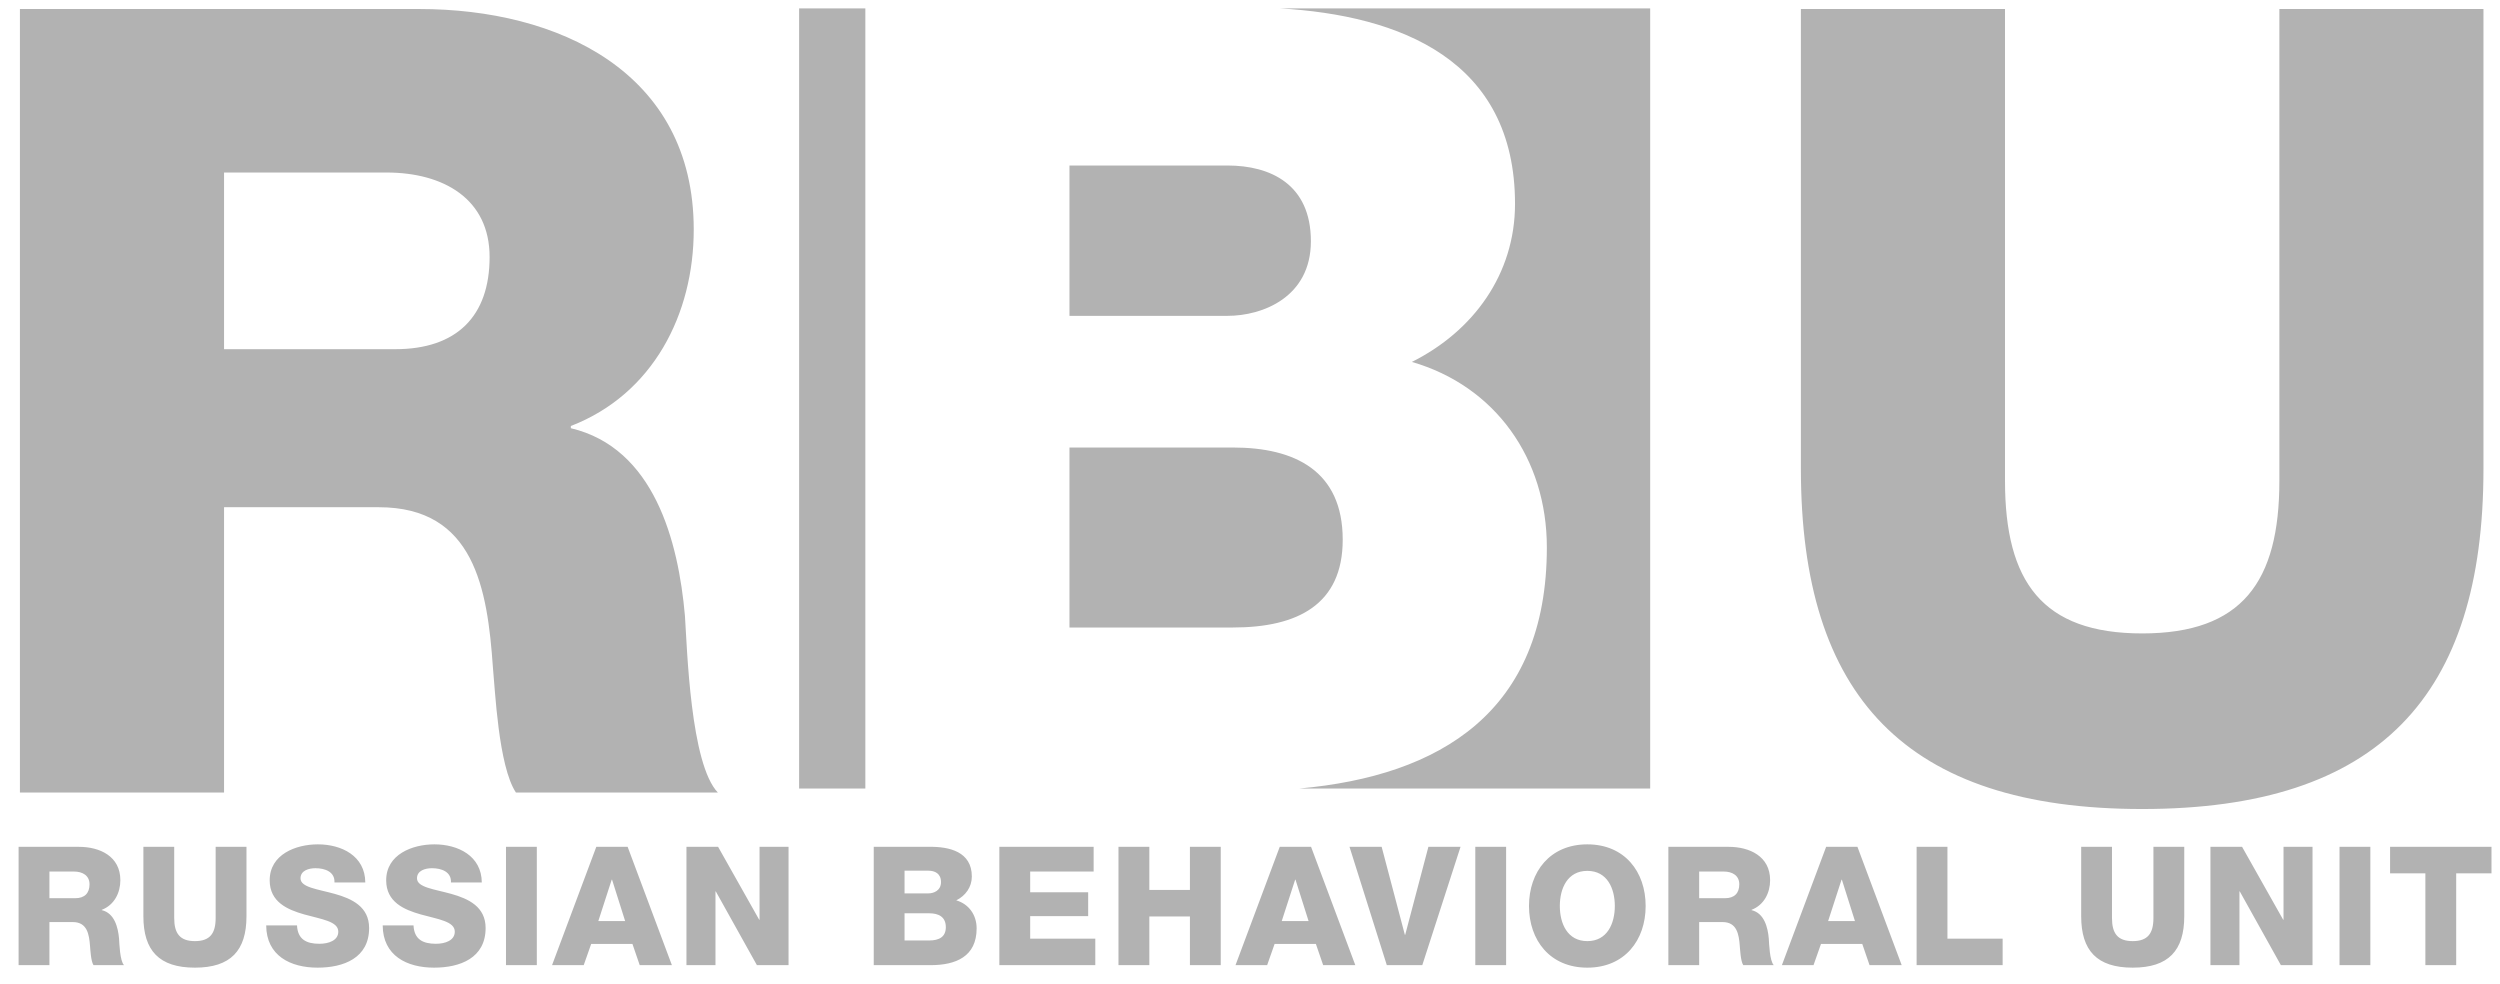 <?xml version="1.0" encoding="UTF-8"?> <svg xmlns="http://www.w3.org/2000/svg" xmlns:xlink="http://www.w3.org/1999/xlink" width="127px" height="50px" viewBox="0 0 127 50"> <!-- Generator: Sketch 52.2 (67145) - http://www.bohemiancoding.com/sketch --> <title>Shape</title> <desc>Created with Sketch.</desc> <g id="Page-1" stroke="none" stroke-width="1" fill="none" fill-rule="evenodd"> <g id="Artboard-Copy" transform="translate(-144, -348)" fill="#B2B2B2"> <g id="RBBUU" transform="translate(144, 348)"> <path d="M124.775,44.366 L124.775,49.03 L123.209,49.03 L123.209,44.366 L121.416,44.366 L121.416,43.019 L126.568,43.019 L126.568,44.366 L124.775,44.366 Z M108.823,41.098 C96.782,41.098 91.485,35.355 91.485,23.815 L91.485,0.458 L101.854,0.458 L101.854,24.429 C101.854,29.558 103.75,32.178 108.823,32.178 C113.896,32.178 115.792,29.558 115.792,24.429 L115.792,0.458 L126.16,0.458 L126.16,23.815 C126.16,35.355 120.864,41.098 108.823,41.098 Z M94.358,43.019 L96.606,49.03 L94.973,49.03 L94.603,47.952 L92.506,47.952 L92.127,49.03 L90.52,49.03 L92.768,43.019 L94.358,43.019 Z M94.232,46.791 L93.567,44.686 L93.551,44.686 L92.868,46.791 L94.232,46.791 Z M89.854,47.674 C89.871,47.927 89.897,48.811 90.107,49.03 L88.558,49.03 C88.423,48.828 88.399,48.238 88.382,48.07 C88.339,47.464 88.238,46.841 87.506,46.841 L86.318,46.841 L86.318,49.03 L84.753,49.03 L84.753,43.019 L87.818,43.019 C88.878,43.019 89.922,43.499 89.922,44.712 C89.922,45.36 89.611,45.974 88.979,46.219 L88.979,46.235 C89.619,46.386 89.804,47.102 89.854,47.674 Z M87.565,44.274 L86.318,44.274 L86.318,45.629 L87.632,45.629 C88.104,45.629 88.356,45.376 88.356,44.922 C88.356,44.476 88.002,44.274 87.565,44.274 Z M78.58,27.807 C78.58,23.292 75.959,19.613 71.723,18.386 C74.845,16.826 76.963,13.926 76.963,10.358 C76.963,3.028 71.102,0.778 65.013,0.426 L83.829,0.426 L83.829,40.057 L66.007,40.057 C73.148,39.413 78.58,36.174 78.58,27.807 Z M62.357,16.045 L54.329,16.045 L54.329,8.408 L62.357,8.408 C64.531,8.408 66.593,9.355 66.593,12.254 C66.593,15.097 64.141,16.045 62.357,16.045 Z M55.557,44.274 L52.333,44.274 L52.333,45.326 L55.279,45.326 L55.279,46.538 L52.333,46.538 L52.333,47.683 L55.641,47.683 L55.641,49.03 L50.767,49.03 L50.767,43.019 L55.557,43.019 L55.557,44.274 Z M49.613,47.161 C49.613,48.593 48.561,49.03 47.273,49.03 L44.386,49.03 L44.386,43.019 L47.198,43.019 C48.233,43.002 49.369,43.272 49.369,44.526 C49.369,45.065 49.049,45.503 48.578,45.738 C49.217,45.924 49.613,46.479 49.613,47.161 Z M47.163,44.231 L45.951,44.231 L45.951,45.384 L47.163,45.384 C47.433,45.384 47.803,45.241 47.803,44.812 C47.803,44.374 47.491,44.231 47.163,44.231 Z M47.205,46.395 L45.951,46.395 L45.951,47.776 L47.205,47.776 C47.703,47.776 48.048,47.598 48.048,47.102 C48.048,46.572 47.677,46.395 47.205,46.395 Z M40.595,0.426 L43.96,0.426 L43.96,40.057 L40.595,40.057 L40.595,0.426 Z M36.363,45.284 L36.346,45.284 L36.346,49.03 L34.872,49.03 L34.872,43.019 L36.48,43.019 L38.568,46.724 L38.585,46.724 L38.585,43.019 L40.058,43.019 L40.058,49.03 L38.451,49.03 L36.363,45.284 Z M34.795,31.286 C34.907,32.958 35.074,38.812 36.468,40.262 L26.21,40.262 C25.318,38.924 25.151,35.021 25.04,33.906 C24.761,29.892 24.092,25.767 19.241,25.767 L11.382,25.767 L11.382,40.262 L1.012,40.262 L1.012,0.458 L21.305,0.458 C28.329,0.458 35.242,3.635 35.242,11.663 C35.242,15.956 33.179,20.025 28.998,21.641 L28.998,21.753 C33.234,22.757 34.461,27.495 34.795,31.286 Z M19.632,8.764 L11.382,8.764 L11.382,17.739 L20.078,17.739 C23.2,17.739 24.872,16.066 24.872,13.056 C24.872,10.102 22.531,8.764 19.632,8.764 Z M6.114,44.712 C6.114,45.36 5.803,45.974 5.171,46.219 L5.171,46.235 C5.812,46.386 5.996,47.102 6.047,47.674 C6.064,47.927 6.089,48.811 6.3,49.03 L4.75,49.03 C4.616,48.828 4.591,48.238 4.574,48.07 C4.531,47.464 4.431,46.841 3.698,46.841 L2.511,46.841 L2.511,49.03 L0.945,49.03 L0.945,43.019 L4.01,43.019 C5.071,43.019 6.114,43.499 6.114,44.712 Z M2.511,44.274 L2.511,45.629 L3.824,45.629 C4.296,45.629 4.548,45.376 4.548,44.922 C4.548,44.476 4.195,44.274 3.757,44.274 L2.511,44.274 Z M8.85,46.639 C8.85,47.414 9.136,47.809 9.902,47.809 C10.669,47.809 10.955,47.414 10.955,46.639 L10.955,43.019 L12.521,43.019 L12.521,46.546 C12.521,48.289 11.721,49.157 9.902,49.157 C8.084,49.157 7.284,48.289 7.284,46.546 L7.284,43.019 L8.85,43.019 L8.85,46.639 Z M16.225,47.944 C16.697,47.944 17.185,47.776 17.185,47.329 C17.185,46.8 16.326,46.698 15.459,46.454 C14.6,46.21 13.7,45.822 13.7,44.719 C13.7,43.407 15.021,42.893 16.149,42.893 C17.345,42.893 18.549,43.474 18.557,44.829 L16.991,44.829 C17.016,44.282 16.502,44.105 16.023,44.105 C15.686,44.105 15.266,44.223 15.266,44.619 C15.266,45.081 16.133,45.166 17.008,45.41 C17.875,45.654 18.751,46.058 18.751,47.144 C18.751,48.668 17.454,49.157 16.133,49.157 C14.752,49.157 13.531,48.55 13.523,47.01 L15.088,47.01 C15.122,47.717 15.56,47.944 16.225,47.944 Z M22.143,47.944 C22.615,47.944 23.103,47.776 23.103,47.329 C23.103,46.8 22.244,46.698 21.378,46.454 C20.518,46.21 19.618,45.822 19.618,44.719 C19.618,43.407 20.94,42.893 22.068,42.893 C23.263,42.893 24.466,43.474 24.475,44.829 L22.909,44.829 C22.935,44.282 22.421,44.105 21.942,44.105 C21.604,44.105 21.183,44.223 21.183,44.619 C21.183,45.081 22.051,45.166 22.926,45.41 C23.794,45.654 24.669,46.058 24.669,47.144 C24.669,48.668 23.373,49.157 22.051,49.157 C20.67,49.157 19.449,48.55 19.441,47.01 L21.007,47.01 C21.04,47.717 21.478,47.944 22.143,47.944 Z M27.27,49.03 L25.704,49.03 L25.704,43.019 L27.27,43.019 L27.27,49.03 Z M31.884,43.019 L34.132,49.03 L32.498,49.03 L32.128,47.952 L30.032,47.952 L29.653,49.03 L28.044,49.03 L30.292,43.019 L31.884,43.019 Z M31.758,46.791 L31.092,44.686 L31.075,44.686 L30.394,46.791 L31.758,46.791 Z M58.386,45.208 L60.448,45.208 L60.448,43.019 L62.014,43.019 L62.014,49.03 L60.448,49.03 L60.448,46.555 L58.386,46.555 L58.386,49.03 L56.819,49.03 L56.819,43.019 L58.386,43.019 L58.386,45.208 Z M54.329,22.734 L62.636,22.734 C65.758,22.734 68.21,23.905 68.21,27.417 C68.21,30.707 65.925,31.877 62.636,31.877 L54.329,31.877 L54.329,22.734 Z M66.602,43.019 L68.85,49.03 L67.217,49.03 L66.847,47.952 L64.75,47.952 L64.371,49.03 L62.764,49.03 L65.011,43.019 L66.602,43.019 Z M66.476,46.791 L65.811,44.686 L65.794,44.686 L65.112,46.791 L66.476,46.791 Z M70.188,43.019 L71.367,47.489 L71.384,47.489 L72.562,43.019 L74.195,43.019 L72.252,49.03 L70.45,49.03 L68.555,43.019 L70.188,43.019 Z M76.511,49.03 L74.945,49.03 L74.945,43.019 L76.511,43.019 L76.511,49.03 Z M80.636,42.893 C82.53,42.893 83.599,44.282 83.599,46.024 C83.599,47.767 82.53,49.157 80.636,49.157 C78.742,49.157 77.673,47.767 77.673,46.024 C77.673,44.282 78.742,42.893 80.636,42.893 Z M80.636,47.809 C81.647,47.809 82.033,46.917 82.033,46.024 C82.033,45.132 81.647,44.24 80.636,44.24 C79.626,44.24 79.239,45.132 79.239,46.024 C79.239,46.917 79.626,47.809 80.636,47.809 Z M98.93,47.683 L101.734,47.683 L101.734,49.03 L97.364,49.03 L97.364,43.019 L98.93,43.019 L98.93,47.683 Z M107.289,46.639 C107.289,47.414 107.576,47.809 108.341,47.809 C109.108,47.809 109.394,47.414 109.394,46.639 L109.394,43.019 L110.96,43.019 L110.96,46.546 C110.96,48.289 110.16,49.157 108.341,49.157 C106.524,49.157 105.724,48.289 105.724,46.546 L105.724,43.019 L107.289,43.019 L107.289,46.639 Z M115.986,46.724 L116.003,46.724 L116.003,43.019 L117.476,43.019 L117.476,49.03 L115.869,49.03 L113.781,45.284 L113.764,45.284 L113.764,49.03 L112.29,49.03 L112.29,43.019 L113.898,43.019 L115.986,46.724 Z M120.414,49.03 L118.848,49.03 L118.848,43.019 L120.414,43.019 L120.414,49.03 Z" id="Shape"></path> </g> </g> </g> </svg> 